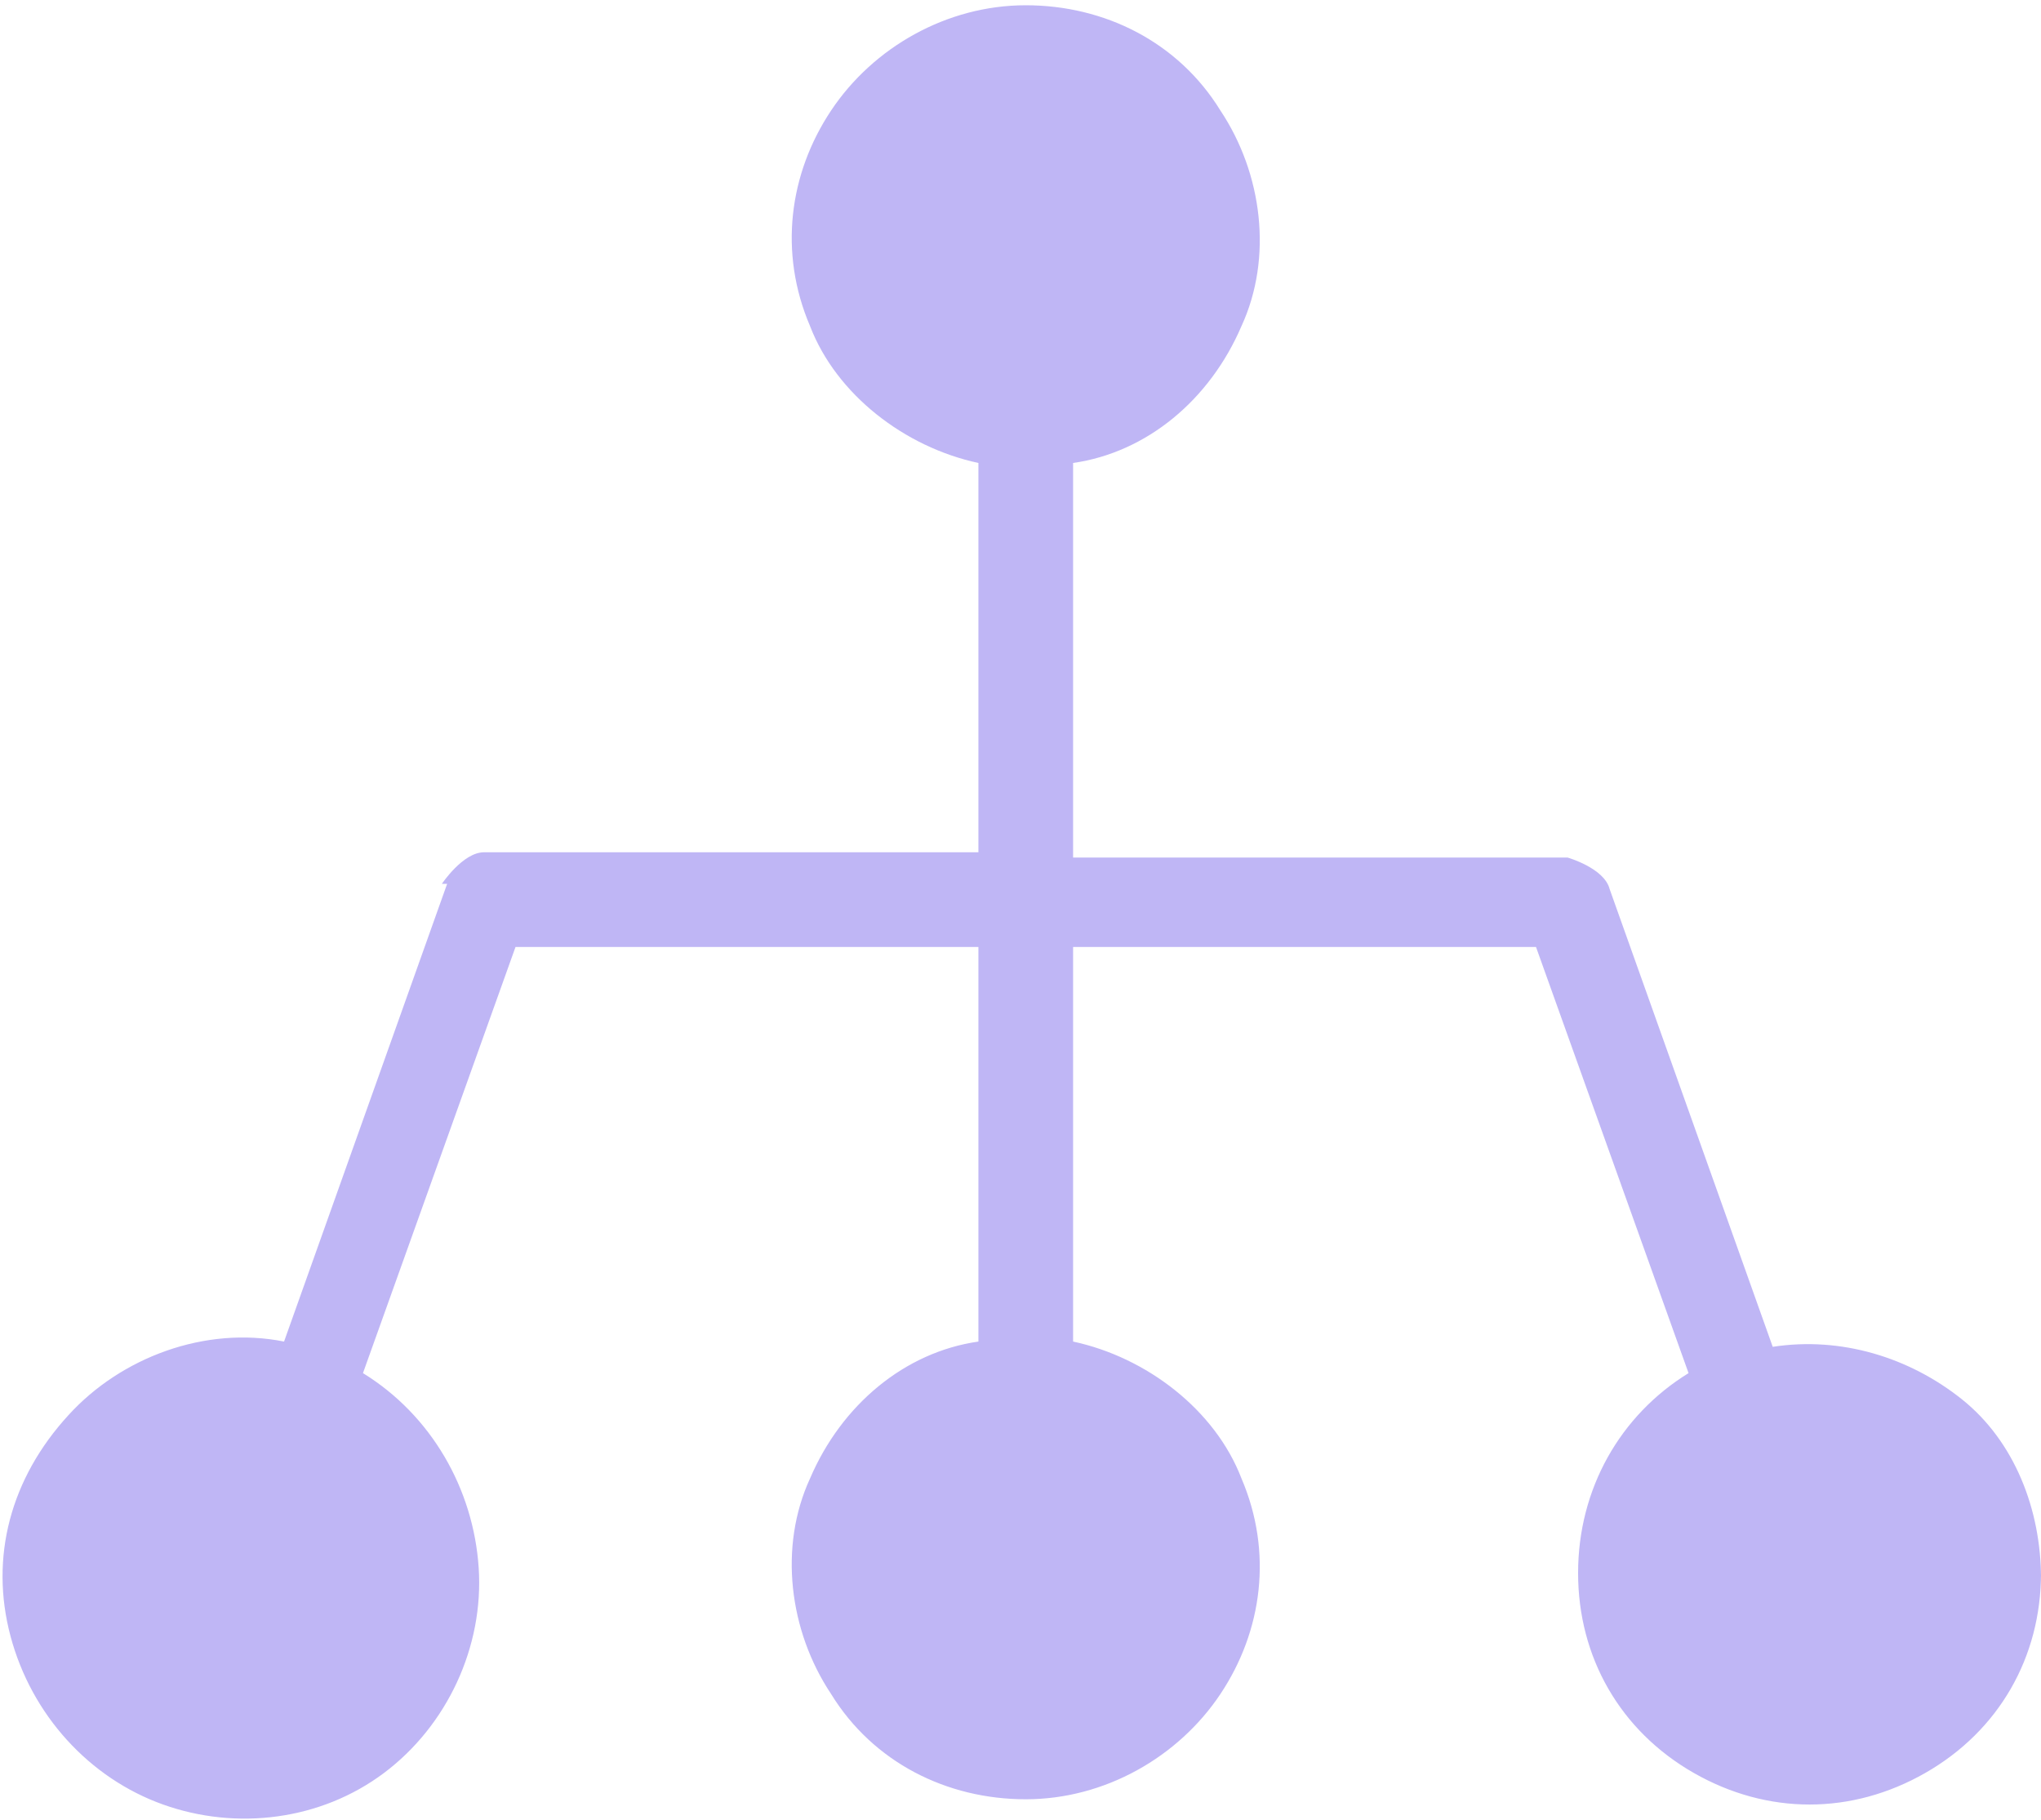 <?xml version="1.0" encoding="UTF-8"?><svg id="Layer_2" xmlns="http://www.w3.org/2000/svg" viewBox="0 0 3.88 3.46"><g id="Layer_2-2"><path d="M3.88,2.99c0,.16-.08,.3-.22,.38-.14,.08-.3,.08-.44,0-.14-.08-.22-.22-.22-.38,0-.16,.08-.3,.21-.38l-.29-.81h-.88v.75c.14,.03,.27,.13,.32,.26,.06,.14,.04,.29-.04,.41-.08,.12-.22,.2-.37,.2s-.29-.07-.37-.2c-.08-.12-.1-.28-.04-.41,.06-.14,.18-.24,.32-.26v-.75H.98l-.29,.81c.13,.08,.21,.22,.22,.37s-.06,.3-.18,.39c-.12,.09-.28,.11-.42,.06-.14-.05-.25-.17-.29-.32-.04-.15,0-.3,.11-.42,.1-.11,.26-.17,.41-.14l.31-.87H.84s.04-.06,.08-.06h.94V.88c-.14-.03-.27-.13-.32-.26-.06-.14-.04-.29,.04-.41,.08-.12,.22-.2,.37-.2s.29,.07,.37,.2c.08,.12,.1,.28,.04,.41-.06,.14-.18,.24-.32,.26v.75h.94s.07,.02,.08,.06l.31,.87h0c.13-.02,.26,.02,.36,.1,.1,.08,.15,.21,.15,.34h0Z" fill="#bfb6f5"/></g></svg>